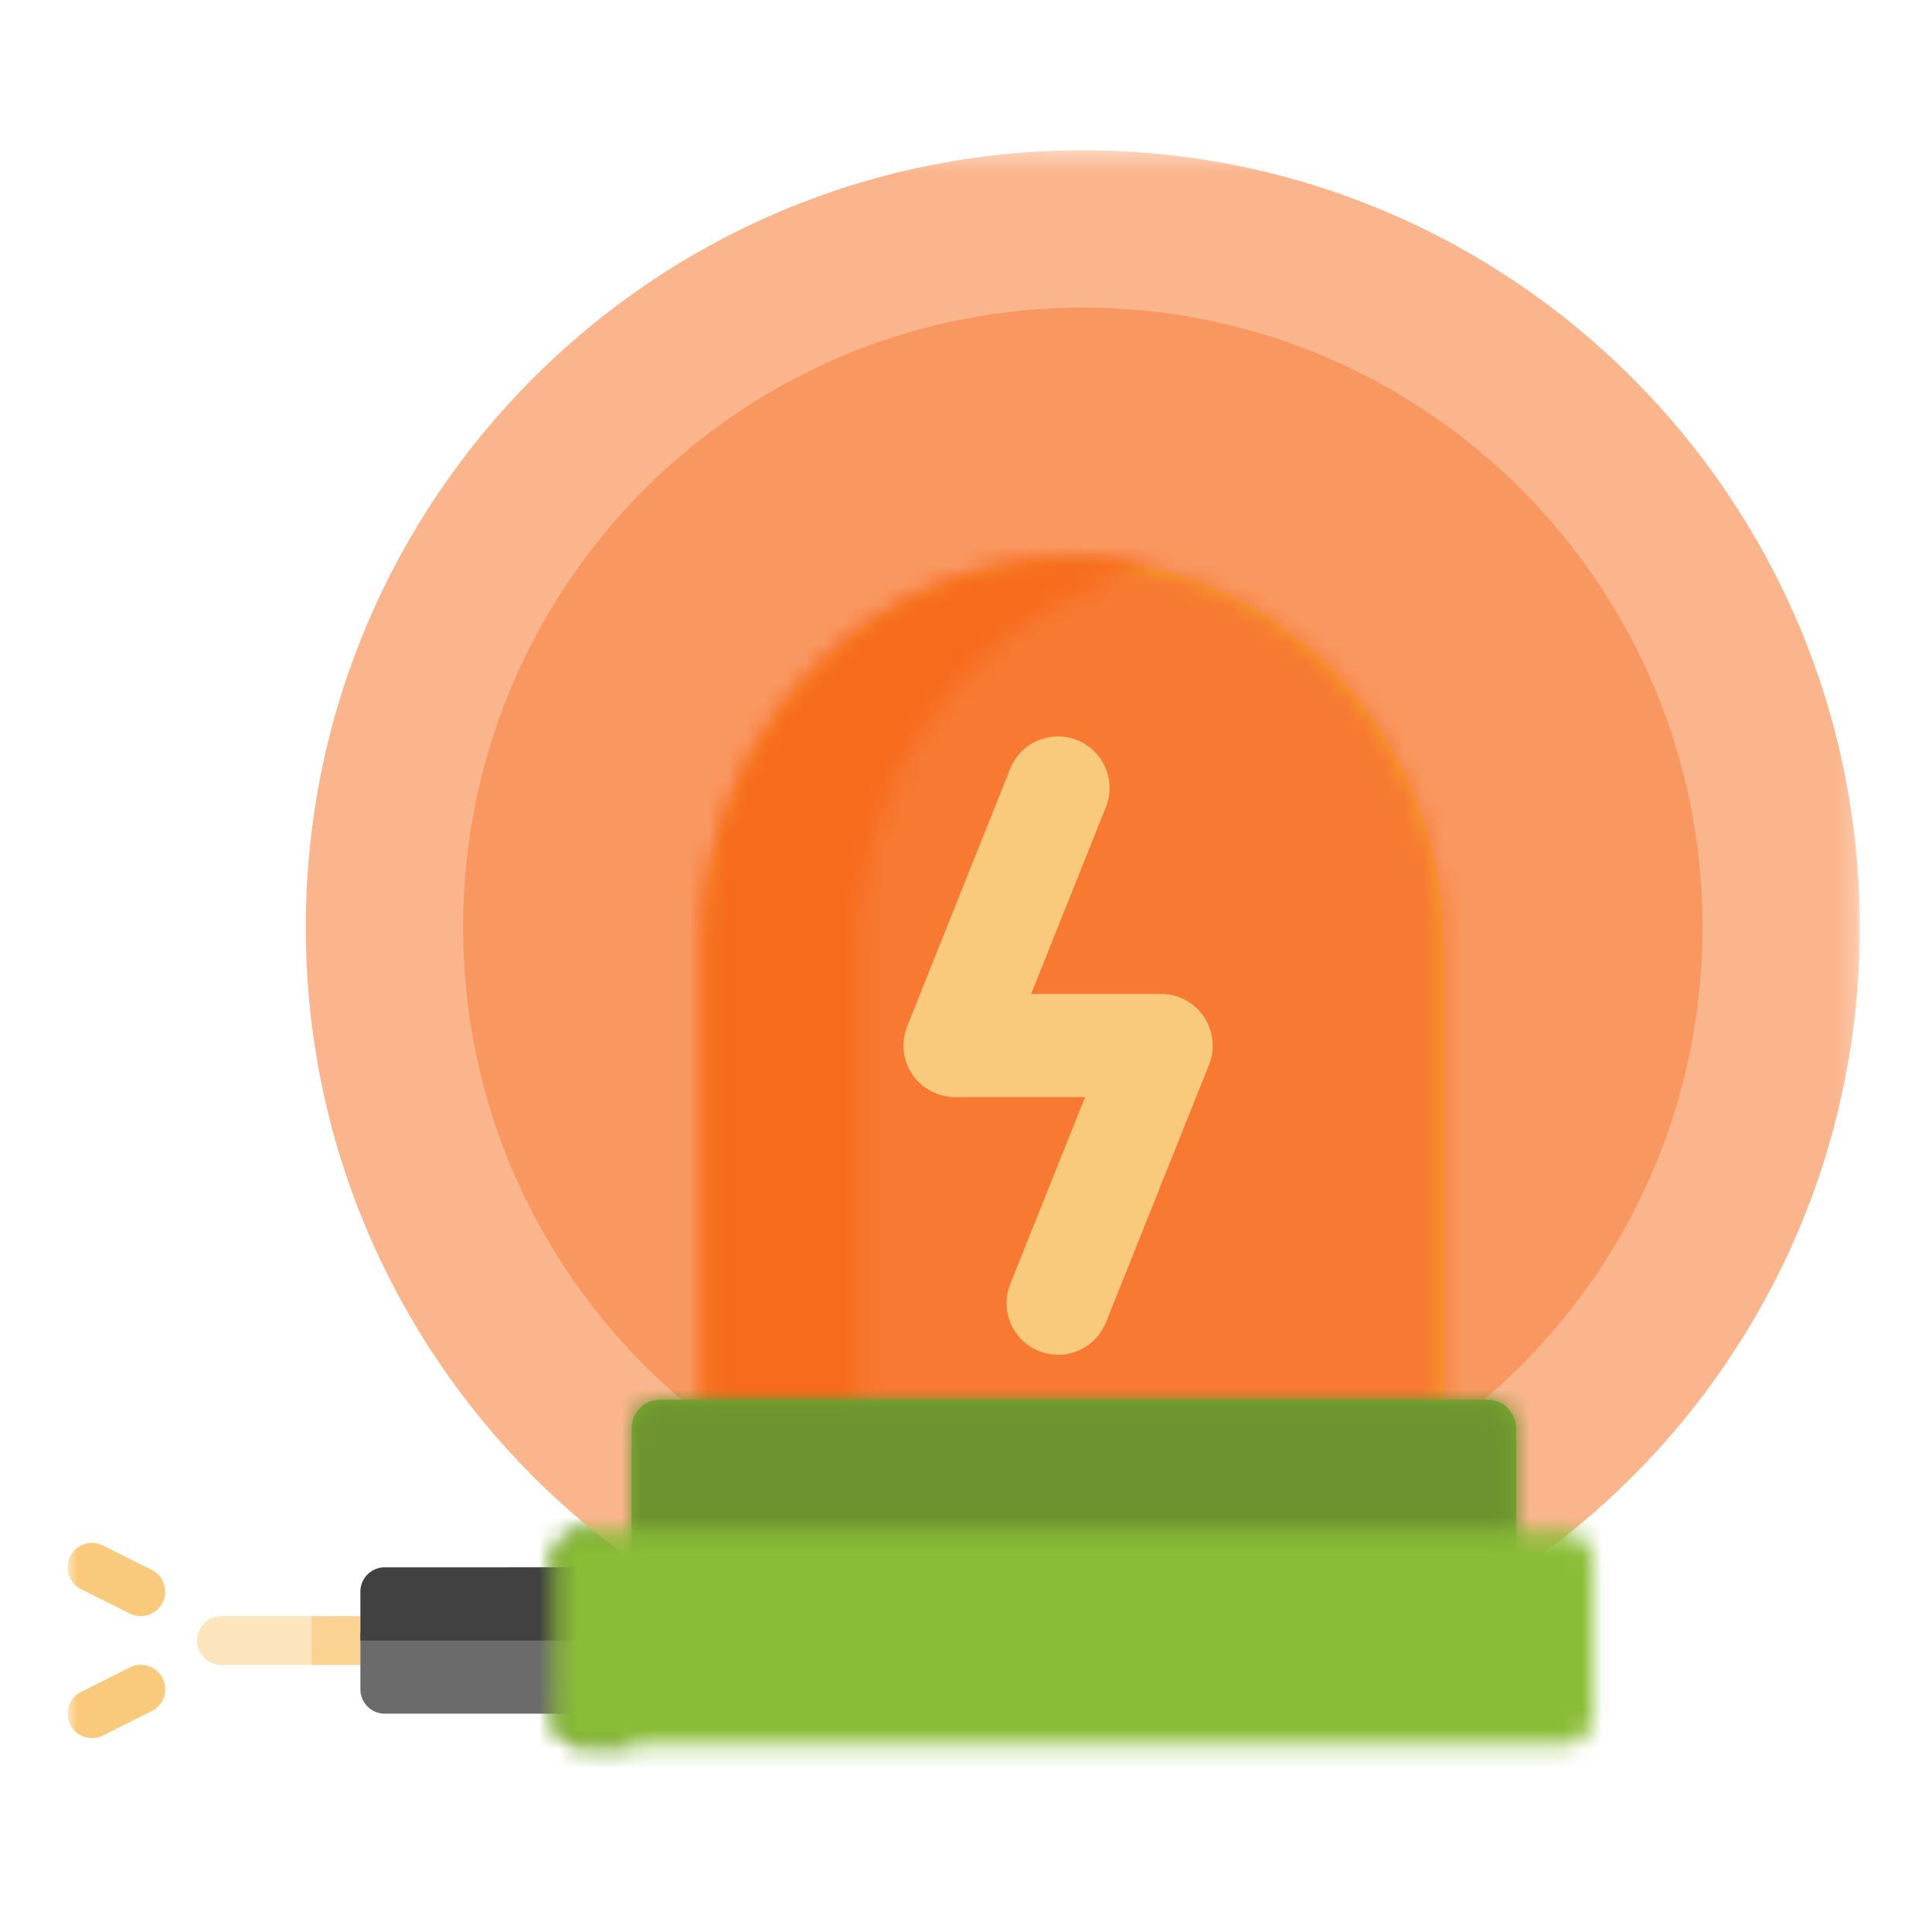 <svg xmlns="http://www.w3.org/2000/svg" xmlns:xlink="http://www.w3.org/1999/xlink" width="100" height="100" viewBox="0 0 100 100">
    <defs>
        <path id="a" d="M1.437.039C.647.039.007.71.007 1.54v7.808h3.836V.04H1.437z"/>
        <path id="c" d="M1.75.264C.96.264.32.937.32 1.766v8.017c0 .83.64 1.502 1.43 1.502h2.537V.265H1.751z"/>
        <path id="e" d="M0 84.828h92.764V.351H0z"/>
        <path id="g" d="M.26 20.223V46.59h38.27V20.223C38.53 9.126 29.965.13 19.396.13 8.827.13.26 9.126.26 20.223z"/>
        <path id="i" d="M.26 20.223V46.59h8.026V20.223c0-9.651 6.481-17.712 15.122-19.648A18.34 18.34 0 0 0 19.395.13C8.827.13.26 9.126.26 20.223z"/>
        <path id="k" d="M1.437.039C.647.039.007.71.007 1.54v7.808H45.79V1.541c0-.83-.64-1.502-1.43-1.502H1.438z"/>
        <path id="m" d="M1.751.264c-.79 0-1.43.673-1.43 1.502v8.017c0 .83.64 1.502 1.43 1.502H52.605c.79 0 1.43-.672 1.43-1.502V1.766c0-.83-.64-1.502-1.43-1.502H1.75z"/>
    </defs>
    <g fill="none" fill-rule="evenodd">
        <g transform="translate(32.684 72.412)">
            <mask id="b" fill="#fff">
                <use xlink:href="#a"/>
            </mask>
            <path fill="#5C8819" d="M-1.938 11.295h7.727V-1.906h-7.727z" mask="url(#b)"/>
        </g>
        <g transform="translate(28.404 79.027)">
            <mask id="d" fill="#fff">
                <use xlink:href="#c"/>
            </mask>
            <path fill="#5C8819" d="M-1.625 13.23h7.858V-1.68h-7.858z" mask="url(#d)"/>
        </g>
        <g transform="translate(3.5 7.429)">
            <path fill="#FCE4BD" d="M15.542 78.745h-2.525V76.22H7.966a1.262 1.262 0 1 0 0 2.526h7.576z"/>
            <mask id="f" fill="#fff">
                <use xlink:href="#e"/>
            </mask>
            <path fill="#D7B48C" d="M12.628 76.22h2.525-2.525z" mask="url(#f)"/>
            <path fill="#FAD291" d="M12.628 78.745h2.525V76.22h-2.525z" mask="url(#f)"/>
            <path fill="#5D5360" d="M15.153 74.958c0-.698.565-1.263 1.262-1.263h16.009c7.229 0 13.556-5.355 14.234-12.551-.678 7.196-7.005 12.55-14.234 12.55H16.415c-.697 0-1.262.566-1.262 1.263v1.263-1.262zM15.153 78.746h1.262-1.262zM15.153 76.22zM16.415 78.745v-1.262zM34.986 38.338c1.071 0 2.105.082 3.102.232v-.232h-3.102z" mask="url(#f)"/>
            <path fill="#6B6B6B" d="M38.088 38.57v3.556h-3.032c9.518 0 14.985 7.316 15.433 16.824.478 10.152-7.611 18.533-17.658 18.533l-16.415-.389v.391-.391h-1.263v-.874 2.525h.001-.001v1.263c0 .697.565 1.263 1.262 1.263h16.416c11.715 0 21.268-9.432 21.463-21.102.183-10.935-6.025-20.057-16.206-21.598" mask="url(#f)"/>
            <path fill="#4B3F4E" d="M38.088 45.914h-4.941c3.758 0 6.856 1.503 9.36 3.937-2.504-2.434-5.601-3.937-9.36-3.937h4.94zM16.415 77.483V76.22h-1.262 1.262z" mask="url(#f)"/>
            <path fill="#414141" d="M32.831 77.483c10.047 0 18.136-8.38 17.658-18.533-.406-8.628-4.529-15.45-12.401-16.639v3.603h-3.11c3.76 0 5.025 1.503 7.528 3.937a13.855 13.855 0 0 1 4.152 11.293c-.678 7.196-7.005 12.551-14.234 12.551H16.416c-.698 0-1.263.565-1.263 1.263v2.525" mask="url(#f)"/>
            <path fill="#4B3F4E" d="M35.562 42.127c.881 0 1.723.063 2.526.184v-.184h-2.526z" mask="url(#f)"/>
            <path fill="#F9CA7B" d="M1.828 82.4l2.525-1.262a1.263 1.263 0 0 0-1.13-2.26L.698 80.143a1.262 1.262 0 1 0 1.13 2.259M4.918 75.522c.31-.624.059-1.382-.565-1.694l-2.526-1.263a1.263 1.263 0 1 0-1.129 2.26l2.526 1.262c.623.312 1.382.06 1.694-.565" mask="url(#f)"/>
            <path fill="#FBB58D" d="M92.764 40.57c0 22.212-18.006 40.219-40.219 40.219-22.212 0-40.218-18.007-40.218-40.219S30.333.351 52.545.351c22.213 0 40.22 18.007 40.22 40.22" mask="url(#f)"/>
            <path fill="#F99760" d="M84.624 40.57c0 17.716-14.362 32.078-32.078 32.078-17.717 0-32.078-14.362-32.078-32.078S34.829 8.492 52.546 8.492c17.716 0 32.078 14.362 32.078 32.078" mask="url(#f)"/>
            <path fill="#F5A623" d="M52.081 21.532c-10.568 0-19.135 8.996-19.135 20.092v26.368h38.27V41.624c0-11.096-8.566-20.092-19.135-20.092" mask="url(#f)"/>
        </g>
        <g transform="translate(36.186 28.83)">
            <mask id="h" fill="#fff">
                <use xlink:href="#g"/>
            </mask>
            <path fill="#F77932" d="M-1.685 48.535h42.161v-50.35H-1.685z" mask="url(#h)"/>
        </g>
        <g transform="translate(36.186 28.83)">
            <mask id="j" fill="#fff">
                <use xlink:href="#i"/>
            </mask>
            <path fill="#F76B1C" d="M-1.685 48.535h27.039v-50.35h-27.04z" mask="url(#j)"/>
        </g>
        <path fill="#7CAD2D" d="M78.473 73.953v7.809H32.691v-7.81c0-.828.64-1.5 1.43-1.5h42.923c.79 0 1.43.672 1.43 1.5"/>
        <g transform="translate(32.684 72.412)">
            <mask id="l" fill="#fff">
                <use xlink:href="#k"/>
            </mask>
            <path fill="#6C9330" d="M-1.938 11.295h49.673V-1.906H-1.938z" mask="url(#l)"/>
        </g>
        <path fill="#F9CA7B" d="M54.768 70.122a2.669 2.669 0 0 1-2.478-3.658l3.874-9.68h-6.732c-.886 0-1.712-.44-2.21-1.173a2.672 2.672 0 0 1-.268-2.485l5.336-13.34a2.668 2.668 0 0 1 4.955 1.98l-3.874 9.682h6.732a2.672 2.672 0 0 1 2.478 3.658l-5.336 13.339a2.667 2.667 0 0 1-2.477 1.677"/>
        <g transform="translate(28.404 79.027)">
            <mask id="n" fill="#fff">
                <use xlink:href="#m"/>
            </mask>
            <path fill="#8ABD37" d="M-1.624 13.23H55.98V-1.68H-1.624z" mask="url(#n)"/>
        </g>
    </g>
</svg>
